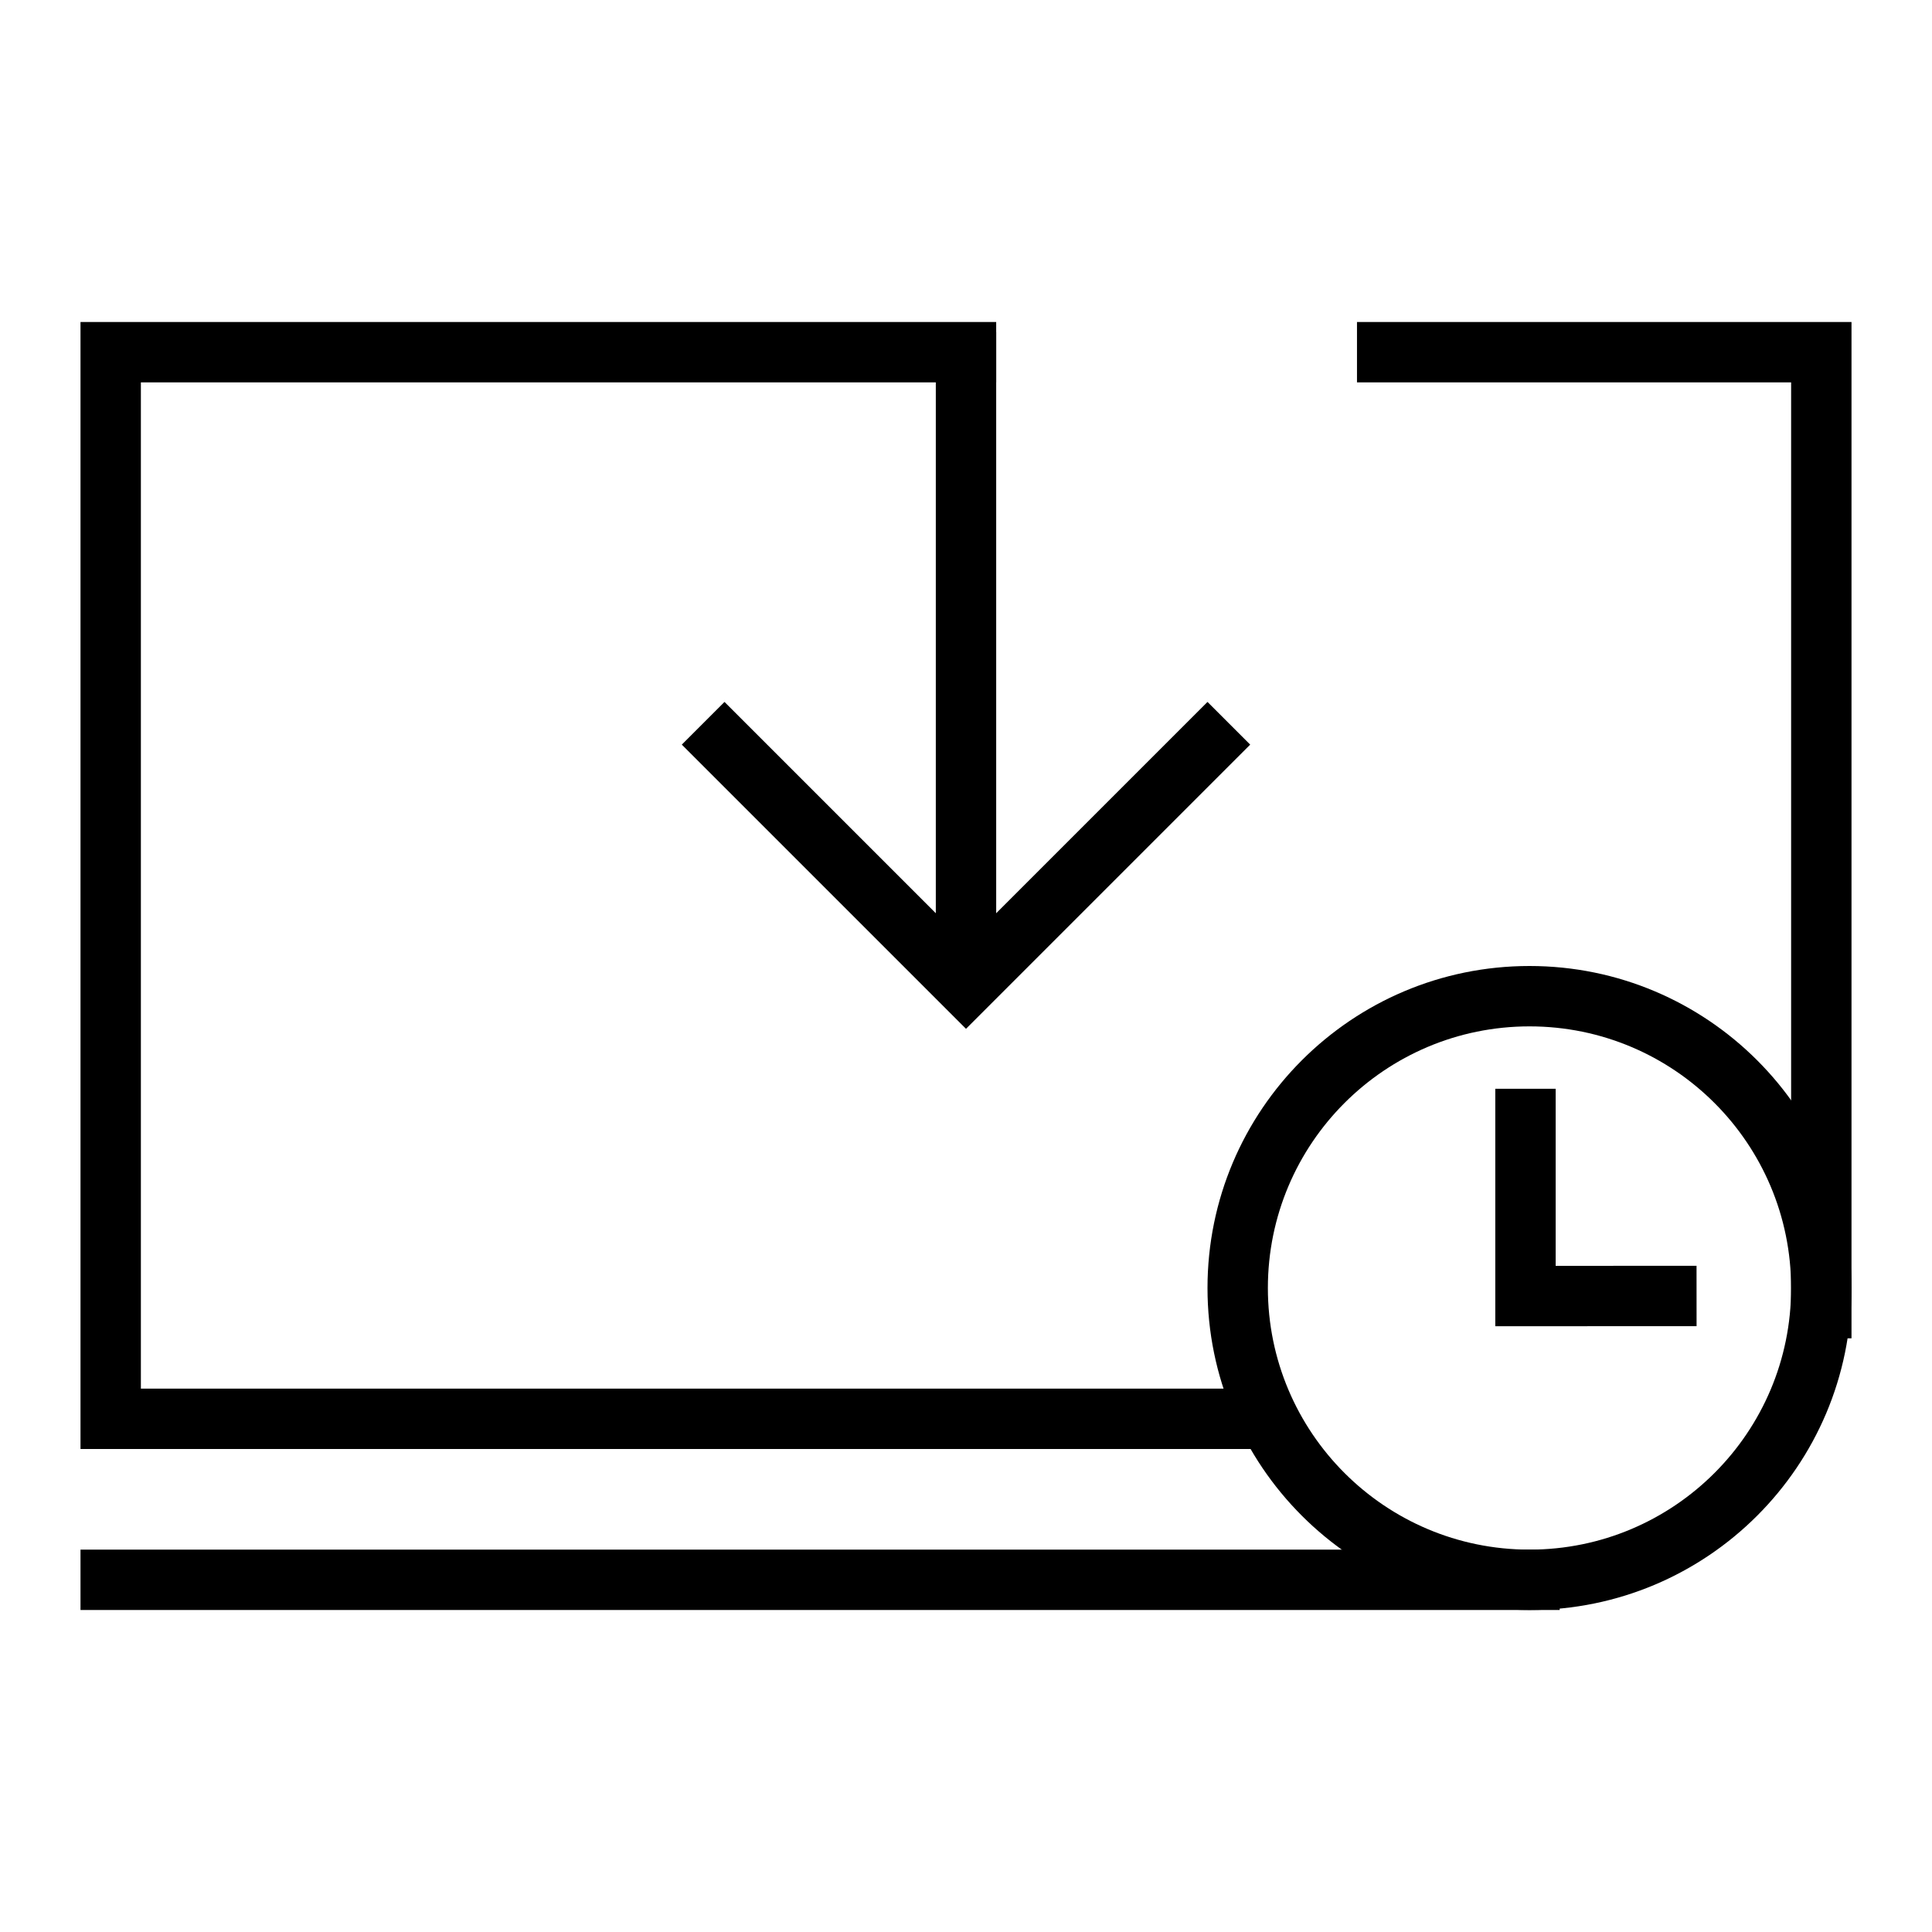 <svg width="48" height="48" viewBox="0 0 48 48" fill="none" xmlns="http://www.w3.org/2000/svg">
<path fill-rule="evenodd" clip-rule="evenodd" d="M2.75 8H2V8.75V8.763V8.776V8.789V8.802V8.815V8.828V8.841V8.855V8.869V8.882V8.896V8.91V8.924V8.938V8.952V8.966V8.98V8.995V9.009V9.024V9.039V9.053V9.068V9.083V9.098V9.113V9.129V9.144V9.159V9.175V9.191V9.206V9.222V9.238V9.254V9.27V9.286V9.302V9.318V9.335V9.351V9.368V9.384V9.401V9.418V9.435V9.452V9.469V9.486V9.503V9.52V9.538V9.555V9.573V9.59V9.608V9.626V9.643V9.661V9.679V9.697V9.716V9.734V9.752V9.77V9.789V9.807V9.826V9.845V9.863V9.882V9.901V9.92V9.939V9.958V9.977V9.996V10.016V10.035V10.055V10.074V10.094V10.113V10.133V10.153V10.173V10.193V10.213V10.233V10.253V10.273V10.293V10.313V10.334V10.354V10.375V10.395V10.416V10.437V10.457V10.478V10.499V10.52V10.541V10.562V10.583V10.604V10.625V10.647V10.668V10.689V10.711V10.732V10.754V10.775V10.797V10.819V10.841V10.863V10.884V10.906V10.928V10.95V10.972V10.995V11.017V11.039V11.061V11.084V11.106V11.129V11.151V11.174V11.196V11.219V11.242V11.264V11.287V11.31V11.333V11.356V11.379V11.402V11.425V11.448V11.471V11.494V11.517V11.54V11.564V11.587V11.611V11.634V11.658V11.681V11.705V11.728V11.752V11.775V11.799V11.823V11.847V11.87V11.894V11.918V11.942V11.966V11.99V12.014V12.038V12.062V12.086V12.111V12.135V12.159V12.183V12.207V12.232V12.256V12.281V12.305V12.329V12.354V12.378V12.403V12.428V12.452V12.477V12.501V12.526V12.551V12.575V12.6V12.625V12.65V12.674V12.699V12.724V12.749V12.774V12.799V12.824V12.849V12.874V12.899V12.924V12.949V12.974V12.999V13.024V13.049V13.074V13.1V13.125V13.15V13.175V13.2V13.226V13.251V13.276V13.301V13.327V13.352V13.377V13.402V13.428V13.453V13.479V13.504V13.529V13.555V13.58V13.605V13.631V13.656V13.682V13.707V13.733V13.758V13.784V13.809V13.835V13.86V13.886V13.911V13.937V13.962V13.988V14.013V14.039V14.064V14.09V14.115V14.141V14.166V14.192V14.217V14.243V14.268V14.294V14.319V14.345V14.37V14.396V14.421V14.447V14.472V14.498V14.523V14.549V14.574V14.6V14.625V14.651V14.676V14.702V14.727V14.753V14.778V14.803V14.829V14.854V14.88V14.905V14.93V14.956V14.981V15.006V15.032V15.057V15.082V15.108V15.133V15.158V15.183V15.209V15.234V15.259V15.284V15.309V15.334V15.36V15.385V15.41V15.435V15.46V15.485V15.51V15.535V15.56V15.585V15.61V15.634V15.659V15.684V15.709V15.734V15.759V15.784V15.808V15.833V15.858V15.882V15.907V15.931V15.956V15.981V16.005V16.03V16.054V16.079V16.103V16.127V16.152V16.176V16.2V16.225V16.249V16.273V16.297V16.321V16.345V16.369V16.393V16.418V16.441V16.465V16.489V16.513V16.537V16.561V16.584V16.608V16.632V16.655V16.679V16.703V16.726V16.75V16.773V16.796V16.82V16.843V16.866V16.89V16.913V16.936V16.959V16.982V17.005V17.028V17.051V17.074V17.097V17.119V17.142V17.165V17.187V17.21V17.233V17.255V17.277V17.3V17.322V17.345V17.367V17.389V17.411V17.433V17.455V17.477V17.499V17.521V17.543V17.565V17.586V17.608V17.63V17.651V17.673V17.694V17.716V17.737V17.758V17.779V17.801V17.822V17.843V17.864V17.885V17.905V17.926V17.947V17.968V17.988V18.009V18.029V18.05V18.07V18.09V18.111V18.131V18.151V18.171V18.191V18.211V18.231V18.25V18.27V18.29V18.309V18.329V18.348V18.368V18.387V18.406V18.425V18.445V18.464V18.483V18.501V18.52V18.539V18.558V18.576V18.595V18.613V18.631V18.65V18.668V18.686V18.704V18.722V18.74V18.758V18.776V18.793V18.811V18.828V18.846V18.863V18.881V18.898V18.915V18.932V18.949V18.966V18.982V18.999V19.016V19.032V19.049V19.065V19.081V19.098V19.114V19.13V19.146V19.162V19.177V19.193V19.209V19.224V19.239V19.255V19.27V19.285V19.3V19.315V19.33V19.345V19.36V19.374V19.389V19.403V19.417V19.432V19.446V19.46V19.474V19.488V19.501V19.515V19.529V19.542V19.555V19.569V19.582V19.595V19.608V19.621V19.634V35.25V36H2.75H31H31.75V34.5H31H3.5V19.634V19.621V19.608V19.595V19.582V19.569V19.555V19.542V19.529V19.515V19.501V19.488V19.474V19.46V19.446V19.432V19.417V19.403V19.389V19.374V19.36V19.345V19.33V19.315V19.3V19.285V19.27V19.255V19.239V19.224V19.209V19.193V19.177V19.162V19.146V19.13V19.114V19.098V19.081V19.065V19.049V19.032V19.016V18.999V18.982V18.966V18.949V18.932V18.915V18.898V18.881V18.863V18.846V18.828V18.811V18.793V18.776V18.758V18.74V18.722V18.704V18.686V18.668V18.65V18.631V18.613V18.595V18.576V18.558V18.539V18.52V18.501V18.483V18.464V18.445V18.425V18.406V18.387V18.368V18.348V18.329V18.309V18.29V18.27V18.25V18.231V18.211V18.191V18.171V18.151V18.131V18.111V18.09V18.07V18.05V18.029V18.009V17.988V17.968V17.947V17.926V17.905V17.885V17.864V17.843V17.822V17.801V17.779V17.758V17.737V17.716V17.694V17.673V17.651V17.63V17.608V17.586V17.565V17.543V17.521V17.499V17.477V17.455V17.433V17.411V17.389V17.367V17.345V17.322V17.3V17.277V17.255V17.233V17.21V17.187V17.165V17.142V17.119V17.097V17.074V17.051V17.028V17.005V16.982V16.959V16.936V16.913V16.89V16.866V16.843V16.82V16.796V16.773V16.75V16.726V16.703V16.679V16.655V16.632V16.608V16.584V16.561V16.537V16.513V16.489V16.465V16.441V16.418V16.393V16.369V16.345V16.321V16.297V16.273V16.249V16.225V16.2V16.176V16.152V16.127V16.103V16.079V16.054V16.03V16.005V15.981V15.956V15.931V15.907V15.882V15.858V15.833V15.808V15.784V15.759V15.734V15.709V15.684V15.659V15.634V15.61V15.585V15.56V15.535V15.51V15.485V15.46V15.435V15.41V15.385V15.36V15.334V15.309V15.284V15.259V15.234V15.209V15.183V15.158V15.133V15.108V15.082V15.057V15.032V15.006V14.981V14.956V14.93V14.905V14.88V14.854V14.829V14.803V14.778V14.753V14.727V14.702V14.676V14.651V14.625V14.6V14.574V14.549V14.523V14.498V14.472V14.447V14.421V14.396V14.37V14.345V14.319V14.294V14.268V14.243V14.217V14.192V14.166V14.141V14.115V14.09V14.064V14.039V14.013V13.988V13.962V13.937V13.911V13.886V13.86V13.835V13.809V13.784V13.758V13.733V13.707V13.682V13.656V13.631V13.605V13.58V13.555V13.529V13.504V13.479V13.453V13.428V13.402V13.377V13.352V13.327V13.301V13.276V13.251V13.226V13.2V13.175V13.15V13.125V13.1V13.074V13.049V13.024V12.999V12.974V12.949V12.924V12.899V12.874V12.849V12.824V12.799V12.774V12.749V12.724V12.699V12.674V12.65V12.625V12.6V12.575V12.551V12.526V12.501V12.477V12.452V12.428V12.403V12.378V12.354V12.329V12.305V12.281V12.256V12.232V12.207V12.183V12.159V12.135V12.111V12.086V12.062V12.038V12.014V11.99V11.966V11.942V11.918V11.894V11.87V11.847V11.823V11.799V11.775V11.752V11.728V11.705V11.681V11.658V11.634V11.611V11.587V11.564V11.54V11.517V11.494V11.471V11.448V11.425V11.402V11.379V11.356V11.333V11.31V11.287V11.264V11.242V11.219V11.196V11.174V11.151V11.129V11.106V11.084V11.061V11.039V11.017V10.995V10.972V10.95V10.928V10.906V10.884V10.863V10.841V10.819V10.797V10.775V10.754V10.732V10.711V10.689V10.668V10.647V10.625V10.604V10.583V10.562V10.541V10.52V10.499V10.478V10.457V10.437V10.416V10.395V10.375V10.354V10.334V10.313V10.293V10.273V10.253V10.233V10.213V10.193V10.173V10.153V10.133V10.113V10.094V10.074V10.055V10.035V10.016V9.996V9.977V9.958V9.939V9.92V9.901V9.882V9.863V9.845V9.826V9.807V9.789V9.77V9.752V9.734V9.716V9.697V9.679V9.661V9.643V9.626V9.608V9.59V9.573V9.555V9.538V9.52V9.503V9.5H24H24.75V8H24H2.75ZM34.464 8H33.714V9.5H34.464H44.5V32.5V33.25H46V32.5V8.75V8H45.25H34.464ZM2.75 38.5H2V40H2.75H38H38.75V38.5H38H2.75Z" fill="black"/>
<path d="M24 9V23.5" stroke="black" stroke-width="1.5" stroke-linecap="square"/>
<path d="M18 18.5L24 24.5L30 18.5" stroke="black" stroke-width="1.5" stroke-linecap="square"/>
<path fill-rule="evenodd" clip-rule="evenodd" d="M44.5 32C44.5 35.59 41.59 38.5 38 38.5C34.41 38.5 31.5 35.59 31.5 32C31.5 28.41 34.41 25.5 38 25.5C41.59 25.5 44.5 28.41 44.5 32ZM46 32C46 36.418 42.418 40 38 40C33.582 40 30 36.418 30 32C30 27.582 33.582 24 38 24C42.418 24 46 27.582 46 32ZM38.65 27.8V27.05H37.15V27.8V32.2V32.95L37.901 32.95L41.401 32.948L42.151 32.948L42.15 31.448L41.4 31.448L38.65 31.45V27.8Z" fill="black"/>
</svg>

